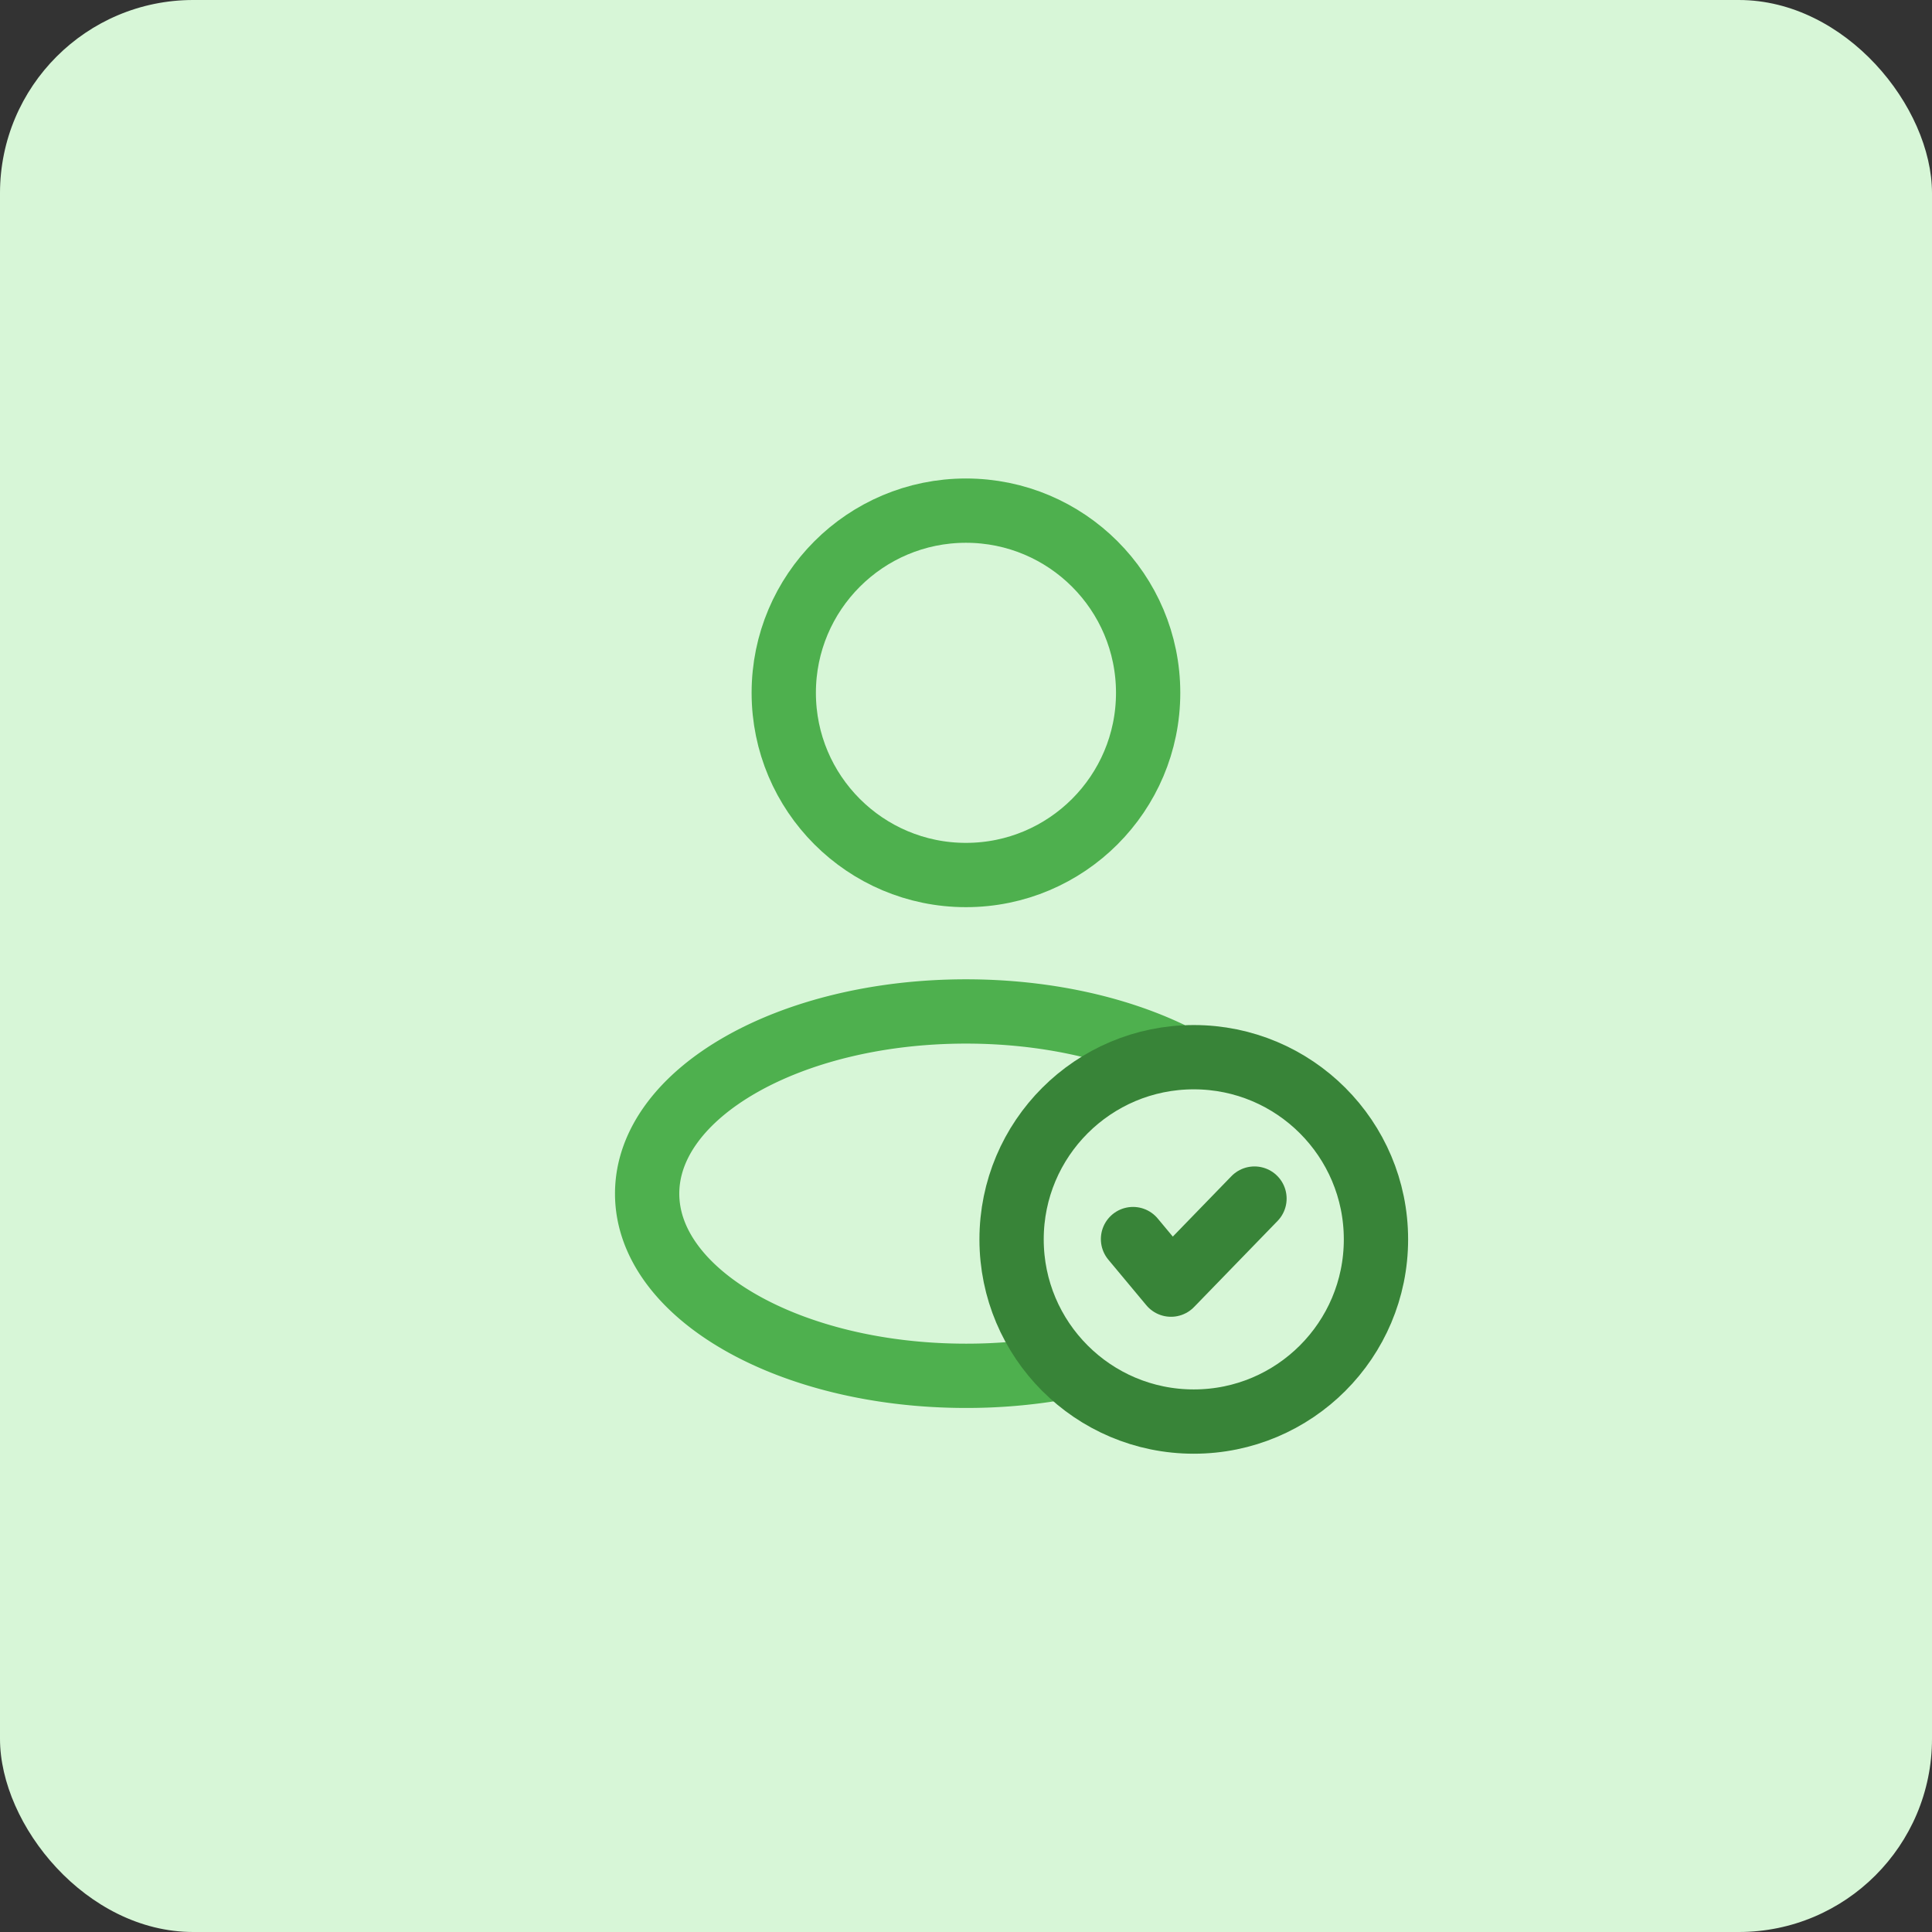 <svg width="76" height="76" viewBox="0 0 76 76" fill="none" xmlns="http://www.w3.org/2000/svg">
    <rect x="0" y="0" width="76" height="76" fill="#333333" stroke="none"/>
    <rect width="76" height="76" rx="7.6" fill="#D7F6D7"/>
    <circle cx="37.998" cy="27.254" r="7.167" stroke="#4EB04E" stroke-width="2.529"/>
    <path d="M41.582 53.825a21.417 21.417 0 0 1-3.584.296c-6.926 0-12.541-3.208-12.541-7.166s5.615-7.167 12.541-7.167c3.07 0 5.883.63 8.063 1.677" stroke="#4EB04E" stroke-width="2.529"/>
    <circle cx="46.96" cy="48.754" r="7.167" stroke="#388438" stroke-width="2.529"/>
    <path d="m44.57 48.742 1.494 1.792 3.284-3.385" stroke="#388438" stroke-width="2.529" stroke-linecap="round" stroke-linejoin="round"/>
</svg>
